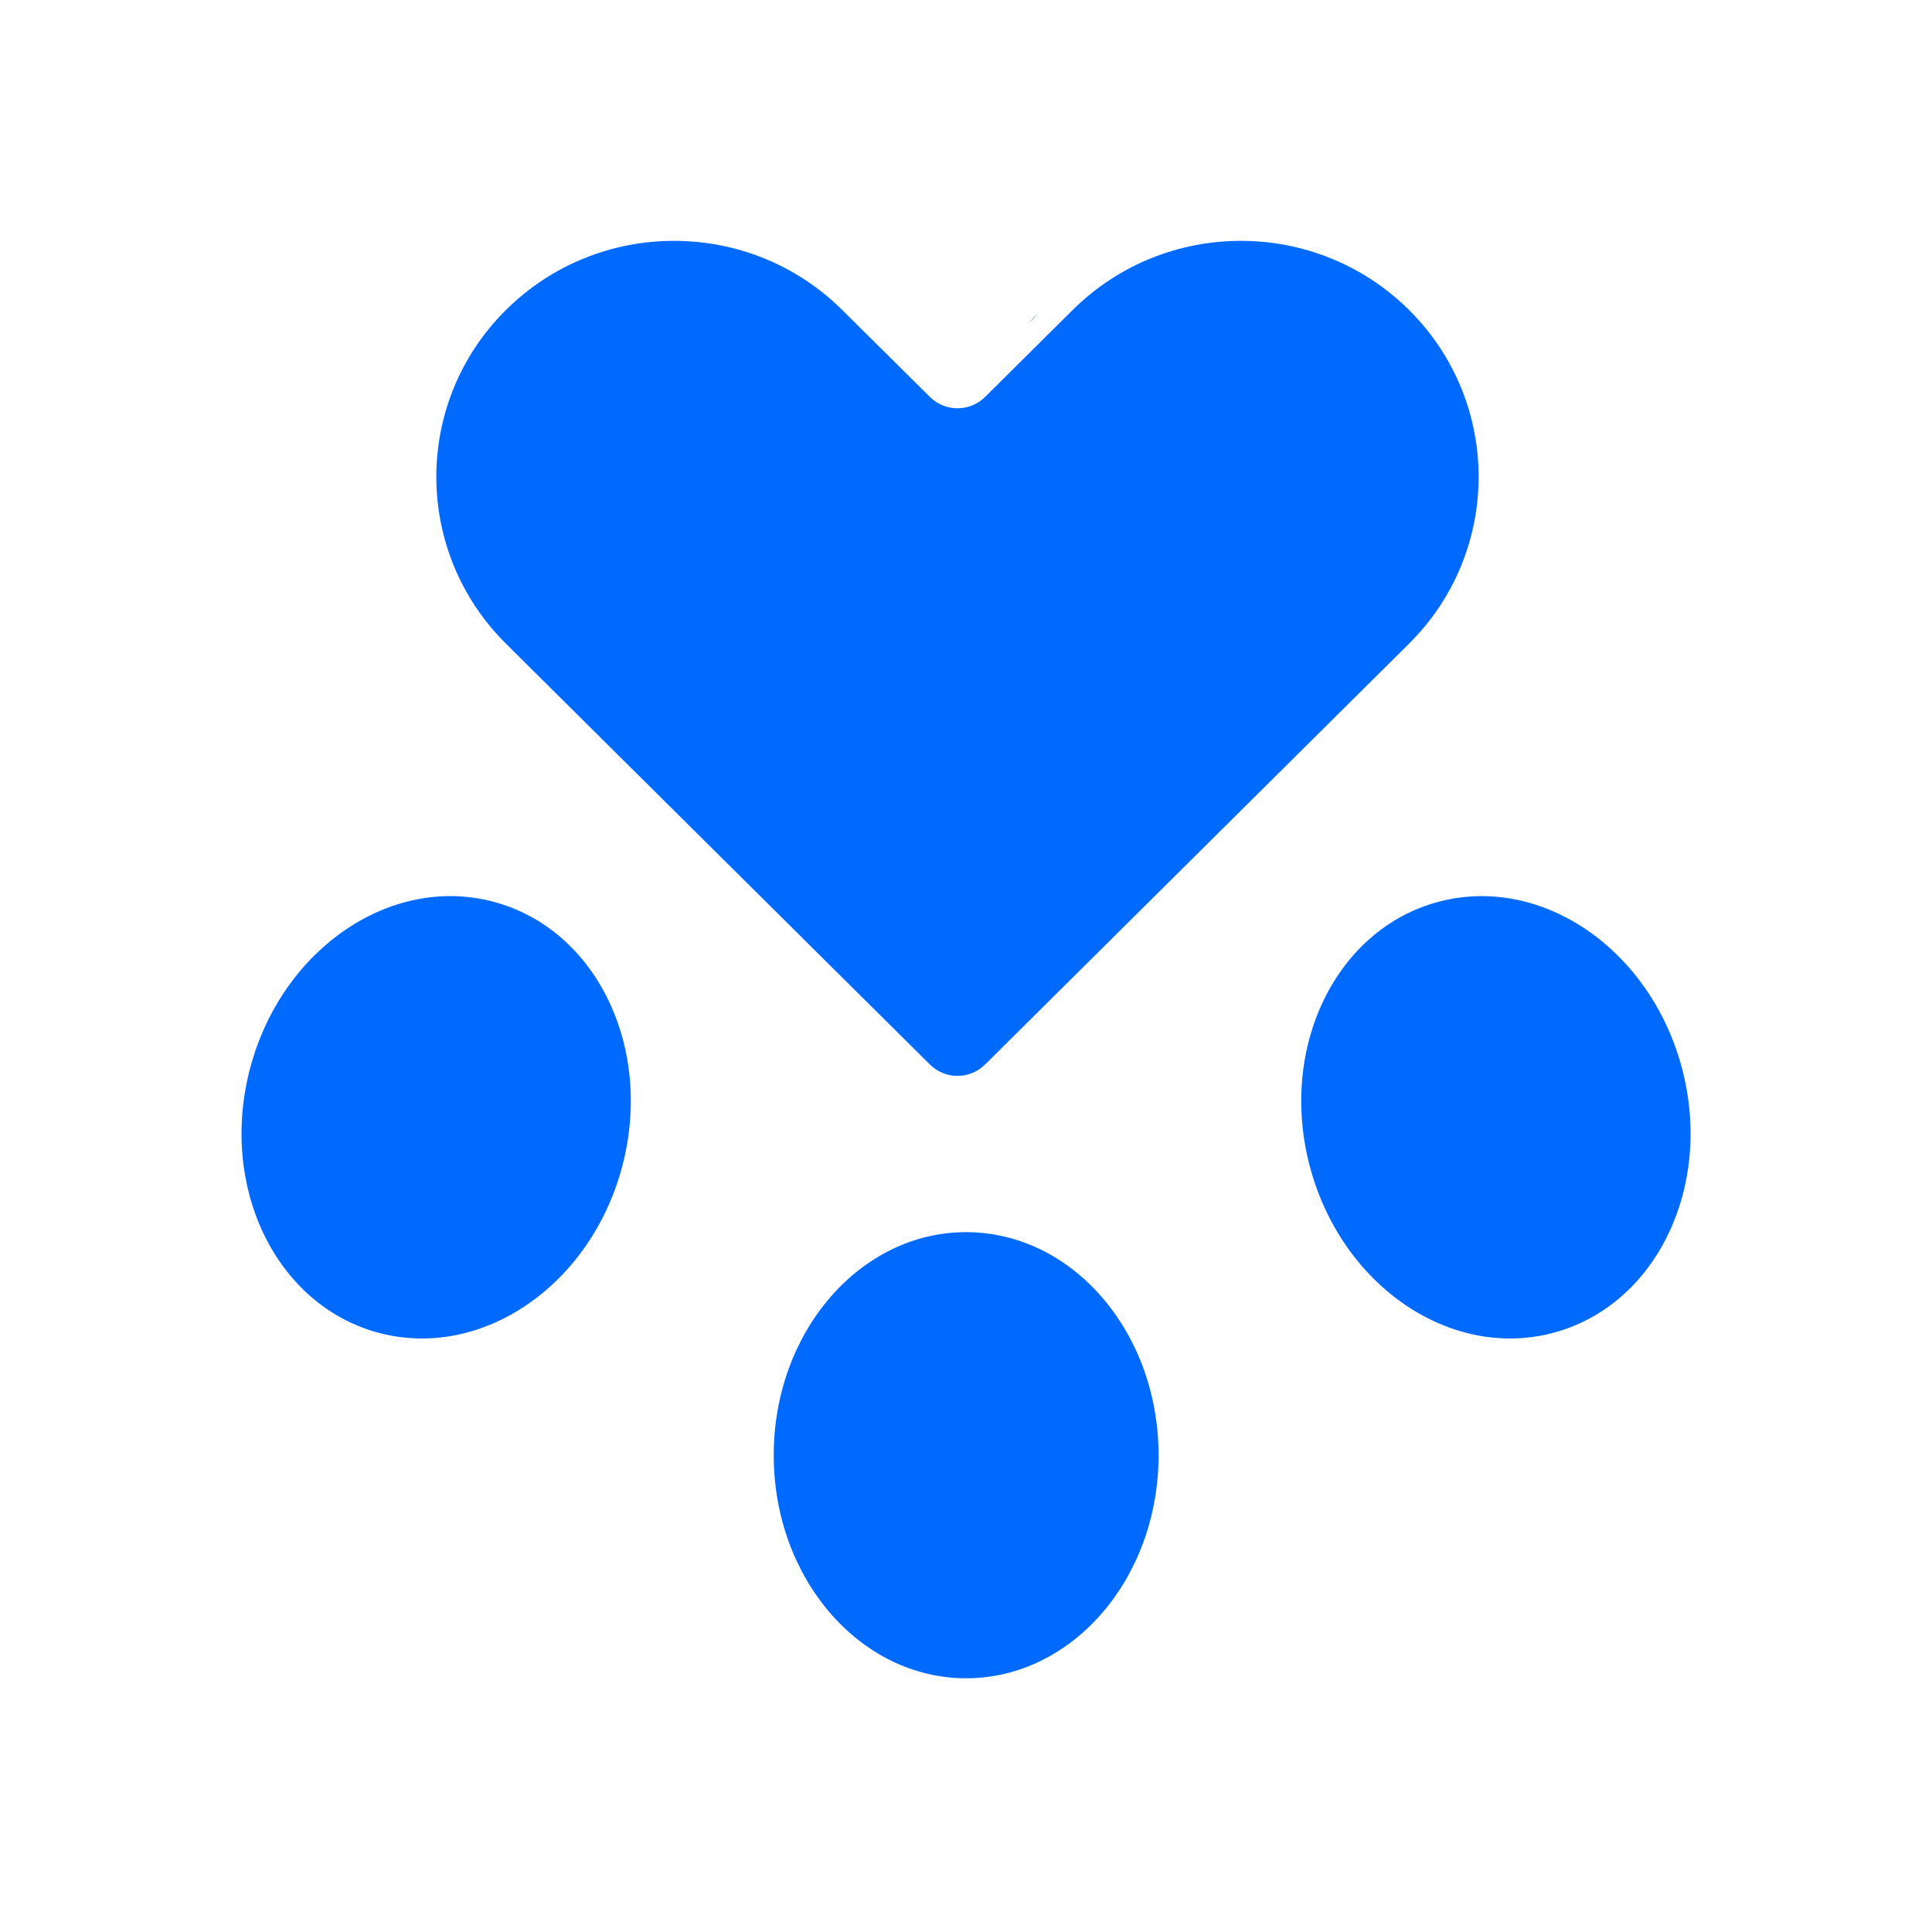<?xml version="1.0" encoding="UTF-8"?>
<svg xmlns="http://www.w3.org/2000/svg" width="46" height="46" viewBox="0 0 46 46" fill="none">
  <path d="M23.003 29.337C25.533 29.337 27.585 31.715 27.585 34.648C27.585 37.581 25.533 39.959 23.003 39.959C20.473 39.959 18.422 37.58 18.422 34.648C18.422 31.715 20.473 29.337 23.003 29.337ZM34.243 21.473C36.687 20.818 39.283 22.583 40.042 25.416C40.801 28.249 39.434 31.077 36.99 31.732C34.546 32.388 31.95 30.622 31.191 27.789C30.433 24.956 31.799 22.128 34.243 21.473ZM5.96 25.416C6.719 22.583 9.315 20.817 11.759 21.473C14.203 22.128 15.569 24.956 14.81 27.789C14.052 30.622 11.455 32.388 9.011 31.732C6.567 31.077 5.201 28.249 5.96 25.416ZM25.541 7.38C27.752 5.186 31.337 5.186 33.548 7.38C35.758 9.574 35.758 13.132 33.548 15.326L30.804 18.05L23.453 25.347C23.091 25.706 22.504 25.706 22.142 25.347L14.79 18.05L12.047 15.326C9.836 13.132 9.836 9.574 12.047 7.38C14.257 5.186 17.842 5.186 20.053 7.38L22.142 9.452C22.504 9.811 23.091 9.811 23.453 9.452L25.541 7.38ZM24.725 7.453C24.644 7.547 24.557 7.637 24.466 7.722C24.548 7.628 24.634 7.54 24.725 7.453Z" fill="#006AFE"></path>
</svg>

